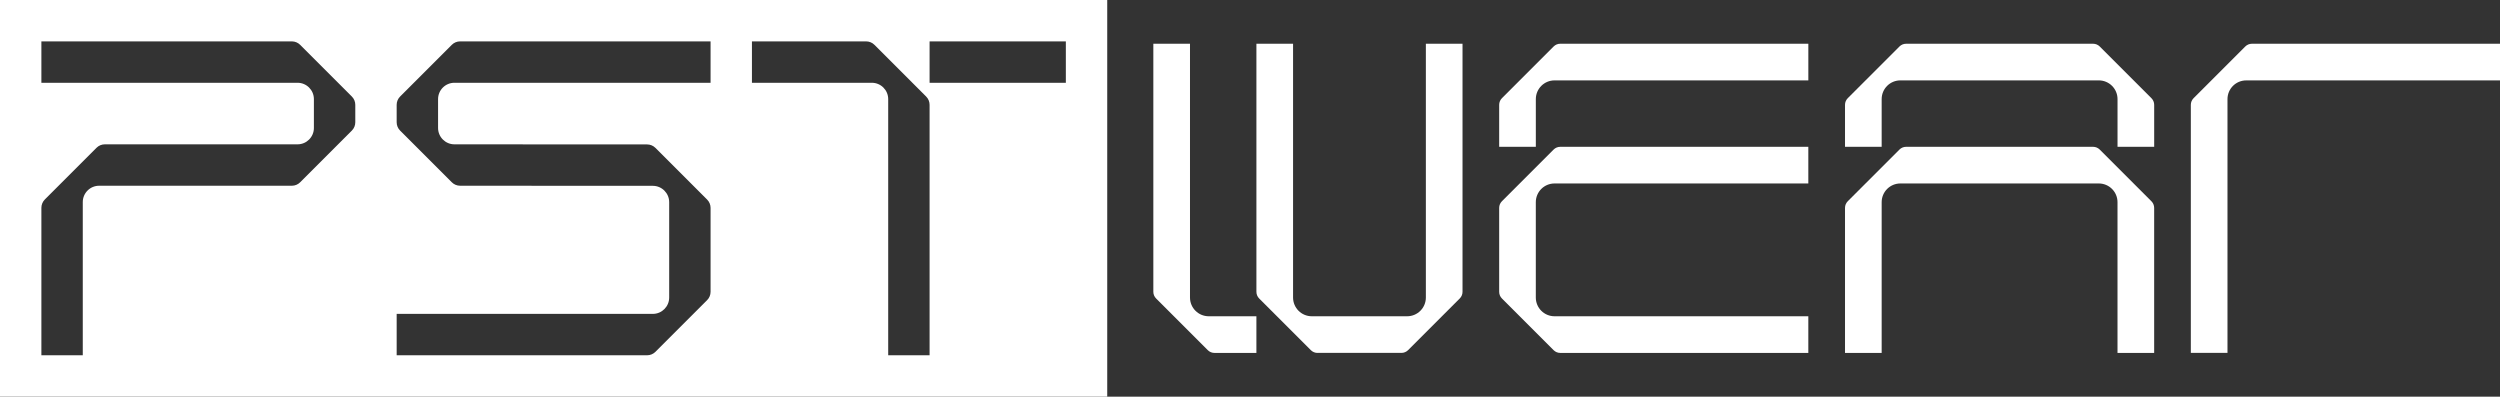 <svg viewBox="0 0 1758.42 279" xmlns="http://www.w3.org/2000/svg" id="Layer_1"><rect x="0" y="0" width="1758.42" height="279" fill="#333333" stroke="none"/><defs><style>.cls-1{fill:#fff;}</style></defs><path d="m849.53,246.3c1.24,1.24,2.91,1.93,4.66,1.93h29.52v-25.78h-33.54c-7.27,0-13.17-5.9-13.17-13.17V30.77h-25.78v174.49c0,1.75.7,3.43,1.93,4.66l36.37,36.37Z" class="cls-1"></path><path d="m926.68,248.23c-1.75,0-3.43-.69-4.66-1.93l-36.37-36.37c-1.24-1.24-1.93-2.92-1.93-4.66V30.77h25.78v178.51c0,7.27,5.9,13.17,13.17,13.17h67.07c7.27,0,13.17-5.9,13.17-13.17V30.77h25.78v174.49c0,1.75-.69,3.43-1.93,4.66l-36.37,36.37c-1.24,1.24-2.91,1.93-4.66,1.93h-59.04Z" class="cls-1"></path><path d="m1092.77,32.7l-36.37,36.37c-1.24,1.24-1.93,2.92-1.93,4.66v29.52h25.78v-33.54c0-7.27,5.9-13.17,13.17-13.17h178.51v-25.78h-174.49c-1.75,0-3.43.69-4.66,1.93Z" class="cls-1"></path><path d="m1583.92,30.77c-1.75,0-3.43.69-4.66,1.93l-36.37,36.37c-1.24,1.24-1.93,2.92-1.93,4.66v174.49h25.78V69.72c0-7.27,5.9-13.17,13.17-13.17h178.51v-25.78h-174.49Z" class="cls-1"></path><path d="m1054.47,146.22c0-1.75.69-3.43,1.93-4.66l36.37-36.37c1.24-1.24,2.91-1.93,4.66-1.93h174.49v25.78h-178.51c-7.27,0-13.17,5.9-13.17,13.17v67.07c0,7.27,5.9,13.17,13.17,13.17h178.51v25.78h-174.49c-1.75,0-3.43-.69-4.66-1.93l-36.37-36.37c-1.24-1.24-1.93-2.92-1.93-4.66v-59.04Z" class="cls-1"></path><path d="m1340.68,30.77c-1.75,0-3.43.69-4.66,1.93l-36.37,36.37c-1.24,1.24-1.93,2.91-1.93,4.66v29.52h25.78v-33.54c0-7.27,5.9-13.17,13.17-13.17h139.56c7.27,0,13.17,5.9,13.17,13.17v33.54h25.78v-29.52c0-1.75-.69-3.43-1.93-4.66l-36.37-36.37c-1.24-1.24-2.91-1.93-4.66-1.93h-131.53Z" class="cls-1"></path><path d="m1336.67,129.04c-7.27,0-13.17,5.9-13.17,13.17v106.02h-25.78v-102.01c0-1.75.7-3.43,1.93-4.66l36.37-36.37c1.24-1.24,2.91-1.93,4.66-1.93h131.53c1.75,0,3.43.7,4.66,1.93l36.37,36.37c1.24,1.24,1.93,2.92,1.93,4.66v102.01h-25.78v-106.02c0-7.27-5.9-13.17-13.17-13.17h-139.56Z" class="cls-1"></path><path d="m0,0v279h778.79V0H0Zm69.72,130.64c-6.34,0-11.5,5.16-11.5,11.5v107.75h-29.11v-103.74c0-2.17.88-4.3,2.42-5.84l36.37-36.37c1.56-1.56,3.64-2.42,5.84-2.42h135.54c6.35,0,11.5-5.16,11.5-11.5v-20.3c0-6.34-5.16-11.5-11.5-11.5H29.11v-29.11h176.16c2.21,0,4.28.86,5.84,2.42l36.37,36.37c1.56,1.56,2.42,3.63,2.42,5.84v12.27c0,2.21-.86,4.28-2.42,5.84l-36.37,36.37c-1.56,1.56-3.64,2.42-5.84,2.42H69.72Zm209.28-56.9c0-2.21.86-4.28,2.42-5.84l36.37-36.37c1.56-1.56,3.64-2.42,5.84-2.42h176.16v29.11h-180.17c-6.35,0-11.5,5.16-11.5,11.5v20.3c0,6.34,5.16,11.5,11.5,11.5l135.54.07c2.18,0,4.3.88,5.84,2.42l36.37,36.37c1.56,1.56,2.42,3.64,2.42,5.84v59.04c0,2.2-.86,4.28-2.42,5.84l-36.37,36.37c-1.53,1.54-3.66,2.42-5.84,2.42h-176.16v-29.11h180.17c6.35,0,11.51-5.16,11.51-11.5v-67.07c0-6.34-5.16-11.5-11.51-11.5l-135.54-.07c-2.21,0-4.28-.86-5.84-2.42l-36.37-36.37c-1.56-1.56-2.42-3.63-2.42-5.84v-12.27Zm374.84,176.16h-29.11V69.72c0-6.34-5.16-11.5-11.5-11.5h-84.34v-29.11h80.32c2.21,0,4.28.86,5.84,2.42l36.37,36.37c1.56,1.56,2.42,3.63,2.42,5.84v176.16Zm95.84-191.68h-95.84v-29.11h95.84v29.11Z" class="cls-1"></path></svg>